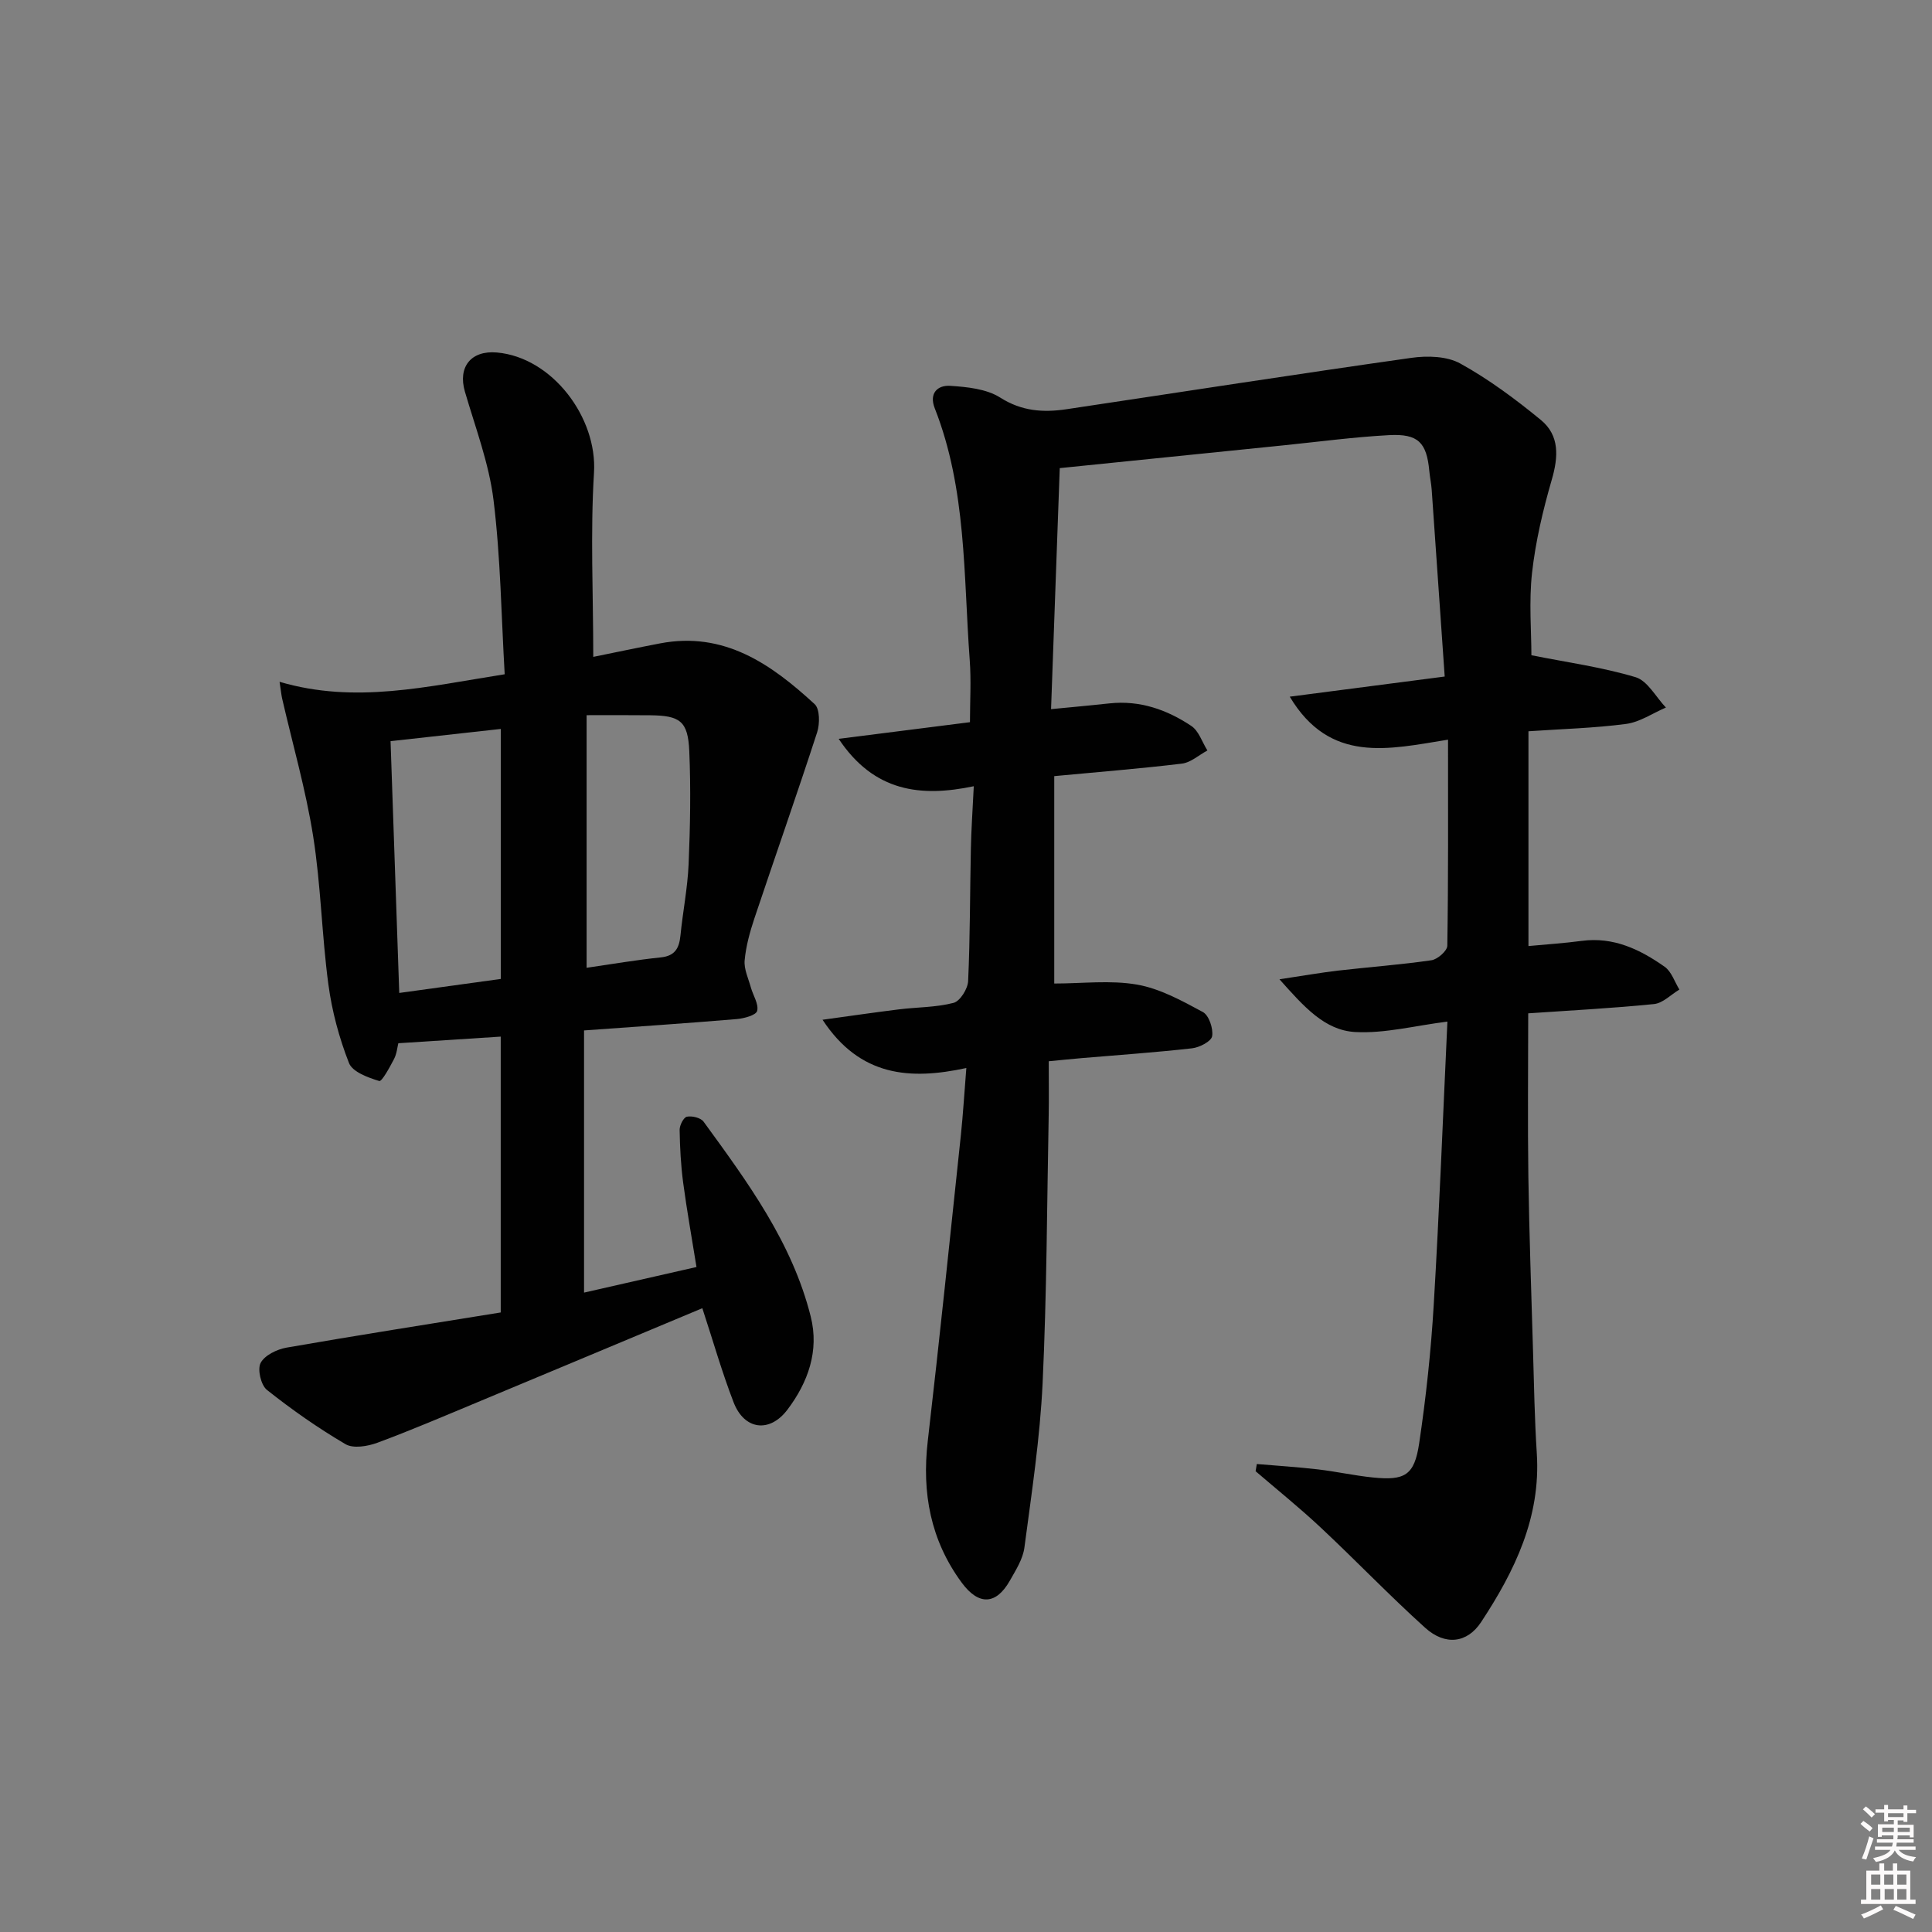 <svg enable-background="new 0 0 400 400" viewBox="0 0 400 400" xmlns="http://www.w3.org/2000/svg"><rect x="0" y="0" width="400" height="400" fill="#808080" stroke="none"/><path d="m385.2 377.6.6-.6c.6.4 1.3.9 1.9 1.5l-.6.7c-.8-.6-1.4-1.1-1.9-1.6zm.3 7.1c.6-1.4 1.1-2.9 1.5-4.5.3.1.6.3.9.4-.5 1.4-1 2.9-1.5 4.4l-.9-.2zm.2-10.1.6-.6c.7.5 1.3 1.1 1.9 1.6l-.7.7c-.6-.6-1.2-1.2-1.8-1.7zm8.4-.8h.8v.9h1.8v.7h-1.8v1.8h-.8v-.3h-1.2v.9h3.3v2.6h-.8v-.4h-2.5c0 .3 0 .6-.1.8h3.4v.7h-3.5c0 .3-.1.6-.1.8h4v.7h-3.5c.7.9 1.9 1.3 3.6 1.5-.2.2-.4.5-.6.9-1.9-.3-3.2-1.1-3.8-2.3-.5 1.1-1.8 2-3.9 2.4-.2-.3-.4-.5-.6-.8 1.9-.4 3.1-.9 3.6-1.7h-3.2v-.7h3.5c.1-.2.1-.5.2-.8h-3.3v-.7h3.4c0-.2 0-.5 0-.8h-2.4v.3h-.8v-2.6h3.3v-.9h-1.2v.3h-.8v-1.8h-1.8v-.7h1.8v-.9h.8v.9h3.2zm-4.4 5.5h2.4c0-.3 0-.6 0-.9h-2.4zm1.2-3.1h3.2v-.8h-3.2zm4.4 2.2h-2.4v.9h2.5v-.9z" fill="#fcfafa"/><path d="m389.2 385.8h.9v1.5h1.8v-1.5h.9v1.5h2.7v6h1.1v.9h-11.3v-.9h1.1v-6h2.7v-1.5zm.2 8.7.5.8c-1.2.6-2.5 1.3-4 1.9-.2-.3-.3-.6-.6-.8 1.6-.6 3-1.3 4.1-1.9zm-2-4.3h1.9v-2.1h-1.9zm0 3.1h1.9v-2.2h-1.9zm2.7-3.1h1.9v-2.1h-1.9zm.1 3.1h1.9v-2.2h-1.9zm2.3 1.3c1.4.6 2.7 1.2 4.1 1.8l-.5.9c-1.5-.7-2.8-1.4-4.1-1.9zm2.2-6.5h-1.9v2.1h1.9zm-1.9 5.2h1.9v-2.2h-1.9z" fill="#fcfafa"/><g fill="#010101"><path d="m317.06 135.66c7.3 1.46 14.6 2.46 21.56 4.54 2.5.75 4.21 4.12 6.29 6.29-2.74 1.17-5.39 3.01-8.23 3.39-6.57.87-13.23 1.04-20.23 1.52v44.47c3.8-.36 7.43-.59 11.02-1.07 6.59-.88 12.09 1.77 17.18 5.36 1.42 1 2.06 3.12 3.05 4.72-1.75 1.04-3.42 2.82-5.26 3-8.59.87-17.22 1.31-26.04 1.92 0 11.55-.13 22.65.03 33.76.18 11.98.61 23.96.96 35.94.21 7.15.33 14.3.79 21.43.84 13.21-4.57 24.33-11.52 34.89-2.88 4.38-7.43 4.95-11.6 1.19-7.4-6.68-14.31-13.9-21.59-20.72-4.34-4.07-8.99-7.81-13.51-11.69.08-.5.16-.99.25-1.49 4.22.36 8.44.62 12.64 1.11 3.79.44 7.54 1.28 11.34 1.67 6.67.69 8.64-.43 9.63-7.04 1.42-9.52 2.45-19.12 3.02-28.73 1.15-19.25 1.89-38.53 2.83-58.61-6.75.85-12.97 2.49-19.07 2.16-6.36-.34-10.66-5.28-15.7-10.92 4.82-.72 8.48-1.37 12.16-1.8 6.43-.74 12.9-1.21 19.3-2.14 1.26-.18 3.27-1.94 3.29-3 .22-13.96.15-27.93.15-42.67-12.3 1.98-24.43 5.05-32.77-8.9 11.05-1.44 21.29-2.77 32.08-4.17-.91-13.16-1.79-25.9-2.69-38.64-.09-1.32-.38-2.63-.5-3.95-.55-5.85-2.29-7.71-8.32-7.39-7.29.39-14.56 1.37-21.83 2.11-15.03 1.52-30.06 3.06-46.36 4.72-.58 16.09-1.18 32.75-1.8 49.9 4.63-.45 8.36-.78 12.09-1.19 6.27-.68 11.89 1.29 16.95 4.67 1.55 1.03 2.24 3.35 3.33 5.08-1.76.94-3.44 2.5-5.28 2.72-8.71 1.05-17.46 1.74-26.43 2.59v42.94c5.8 0 11.62-.74 17.14.22 4.75.83 9.3 3.34 13.63 5.68 1.26.68 2.18 3.42 1.92 5-.17 1.07-2.62 2.34-4.16 2.51-7.59.86-15.22 1.38-22.83 2.03-2.12.18-4.24.4-6.84.65 0 3.99.06 7.61-.01 11.24-.36 18.48-.39 36.97-1.26 55.43-.54 11.38-2.27 22.71-3.77 34.03-.31 2.36-1.77 4.64-2.99 6.8-2.87 5.08-6.46 5.22-9.98.46-6.46-8.77-8.28-18.58-7.04-29.29 2.45-21.11 4.62-42.26 6.86-63.39.45-4.28.7-8.57 1.13-13.88-11.61 2.51-22 1.83-29.77-9.99 5.67-.78 10.73-1.52 15.81-2.15 3.78-.47 7.68-.4 11.32-1.35 1.34-.35 2.93-2.89 3.01-4.49.42-9.15.37-18.32.57-27.48.08-3.96.36-7.91.6-12.88-10.93 2.29-20.62 1.22-27.97-9.81 9.45-1.2 18.04-2.29 27.18-3.45 0-4.34.27-8.63-.05-12.88-1.3-17.52-.63-35.32-7.24-52.11-1.24-3.15.63-4.81 3.18-4.65 3.53.23 7.53.63 10.38 2.44 4.46 2.83 8.89 3.12 13.69 2.41 23.8-3.56 47.59-7.27 71.42-10.64 3.31-.47 7.38-.36 10.15 1.18 5.91 3.27 11.42 7.37 16.66 11.67 3.9 3.2 3.65 7.62 2.27 12.37-1.83 6.31-3.36 12.79-4.09 19.31-.66 6-.13 12.16-.13 17.04z"/><path d="m122.83 136c4.43-.9 9.11-1.89 13.81-2.79 13.3-2.55 23.04 4.3 32.03 12.58 1.08 1 1.08 4.07.51 5.83-4.19 12.89-8.69 25.67-12.99 38.52-.94 2.82-1.75 5.76-2.02 8.7-.16 1.82.78 3.75 1.29 5.61.46 1.65 1.66 3.44 1.3 4.85-.23.89-2.71 1.56-4.23 1.69-10.25.86-20.52 1.55-31.61 2.35v54.28c7.31-1.66 15.03-3.42 23.28-5.3-.93-5.81-1.98-11.62-2.76-17.47-.48-3.62-.67-7.28-.73-10.93-.01-.95.83-2.59 1.51-2.72 1.07-.21 2.86.22 3.45 1.03 9.11 12.51 18.35 25.02 22.19 40.38 1.77 7.08-.56 13.58-4.81 19.22-3.7 4.92-8.95 4.23-11.16-1.48-2.44-6.32-4.3-12.87-6.48-19.5-15.4 6.44-30.95 12.96-46.52 19.45-6.9 2.87-13.77 5.82-20.77 8.41-2.01.74-4.97 1.24-6.59.29-5.67-3.33-11.11-7.14-16.26-11.23-1.25-.99-2.01-4.26-1.31-5.59.84-1.59 3.38-2.82 5.37-3.17 14.68-2.56 29.41-4.86 44.34-7.28 0-19.29 0-38.01 0-57.11-7.06.46-13.93.9-21.2 1.37-.21.83-.32 2.17-.89 3.27-.88 1.69-2.52 4.71-3.06 4.55-2.32-.7-5.55-1.88-6.27-3.73-2.03-5.19-3.52-10.72-4.26-16.25-1.37-10.2-1.55-20.57-3.16-30.73-1.52-9.59-4.24-19-6.42-28.49-.14-.62-.2-1.25-.53-3.45 15.72 4.63 30.54.96 46.61-1.56-.7-11.98-.84-24.1-2.31-36.06-.94-7.62-3.76-15.02-5.93-22.47-1.48-5.08 1.25-8.56 6.62-8.09 11.48 1.01 20.83 13.49 20.11 24.9-.77 12.55-.15 25.2-.15 38.12zm-19.15 66.68c0-17.25 0-34.27 0-51.76-7.69.85-15.02 1.66-22.82 2.53.61 17.52 1.2 34.68 1.8 52.13 7.29-1.01 14.1-1.95 21.02-2.9zm17.77-54.61v52.3c5.27-.76 10.29-1.63 15.35-2.15 2.98-.31 3.81-1.92 4.08-4.53.49-4.94 1.48-9.84 1.69-14.78.33-7.79.47-15.61.14-23.39-.27-6.22-1.91-7.37-8.08-7.43-4.13-.05-8.26-.02-13.18-.02z"/></g></svg>